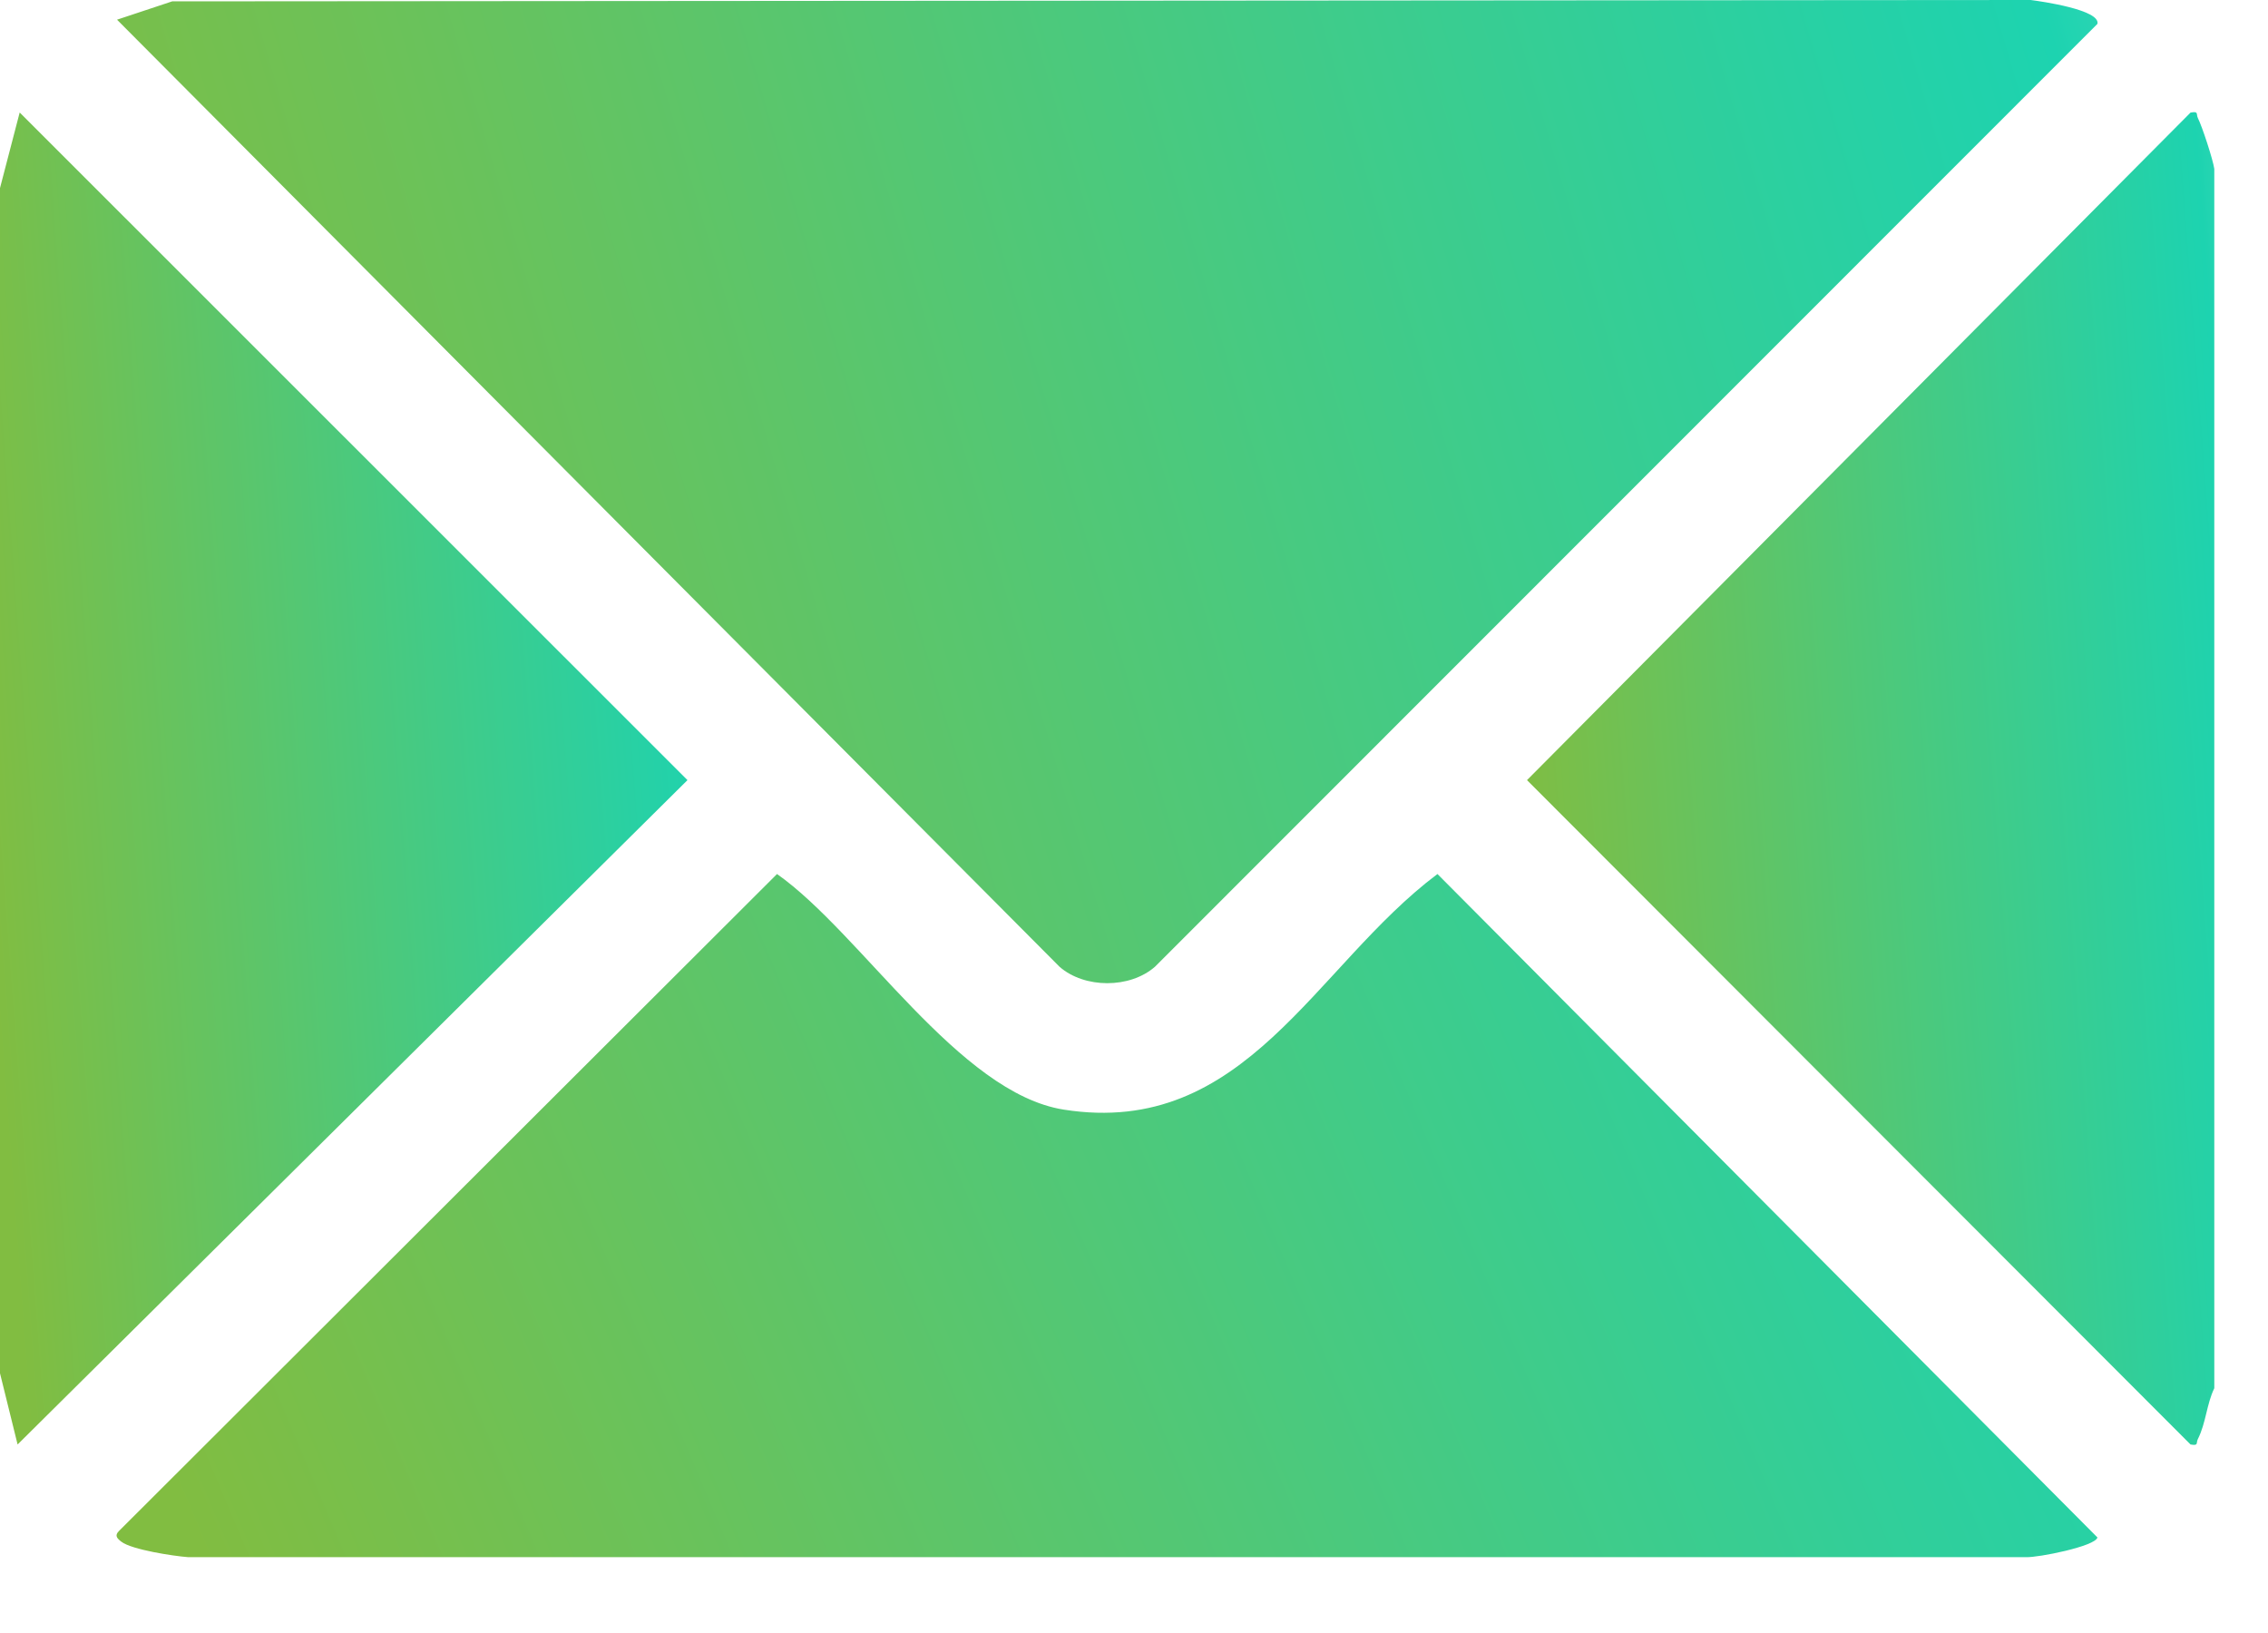 <svg xmlns="http://www.w3.org/2000/svg" width="25" height="18" viewBox="0 0 25 18" fill="none"><path d="M24.408 15.302C24.323 15.477 24.316 15.687 24.227 15.862C24.204 15.907 24.239 15.938 24.146 15.922L16.832 8.599L24.146 1.241C24.24 1.224 24.205 1.256 24.227 1.301C24.275 1.395 24.395 1.765 24.408 1.861V15.303V15.302Z" fill="url(#paint0_linear_251_823)"></path><path d="M1.898 0.015L22.383 0C22.505 0.015 23.154 0.109 23.12 0.263L12.73 10.657C12.453 10.898 11.956 10.897 11.68 10.657L1.29 0.217L1.898 0.015Z" fill="url(#paint1_linear_251_823)"></path><path d="M8.565 9.634C9.491 10.285 10.569 12.049 11.726 12.231C13.729 12.546 14.487 10.653 15.845 9.634L23.12 16.947C23.097 17.045 22.462 17.17 22.335 17.164H2.073C1.912 17.152 1.453 17.082 1.338 16.994C1.29 16.957 1.26 16.926 1.312 16.875L8.565 9.634V9.634Z" fill="url(#paint2_linear_251_823)"></path><path d="M0.194 15.922L0 15.137V2.073L0.217 1.24L7.578 8.599L0.194 15.922Z" fill="url(#paint3_linear_251_823)"></path><defs><linearGradient id="paint0_linear_251_823" x1="16.988" y1="13.646" x2="29.259" y2="12.723" gradientUnits="userSpaceOnUse"><stop stop-color="#81BD41"></stop><stop offset="0.659" stop-color="#1DD3B0"></stop><stop offset="0.918" stop-color="#CEF0D7"></stop></linearGradient><linearGradient id="paint1_linear_251_823" x1="1.737" y1="9.155" x2="34.478" y2="-0.462" gradientUnits="userSpaceOnUse"><stop stop-color="#81BD41"></stop><stop offset="0.659" stop-color="#1DD3B0"></stop><stop offset="0.918" stop-color="#CEF0D7"></stop></linearGradient><linearGradient id="paint2_linear_251_823" x1="1.732" y1="15.995" x2="31.91" y2="3.236" gradientUnits="userSpaceOnUse"><stop stop-color="#81BD41"></stop><stop offset="0.659" stop-color="#1DD3B0"></stop><stop offset="0.918" stop-color="#CEF0D7"></stop></linearGradient><linearGradient id="paint3_linear_251_823" x1="0.155" y1="13.643" x2="12.431" y2="12.72" gradientUnits="userSpaceOnUse"><stop stop-color="#81BD41"></stop><stop offset="0.659" stop-color="#1DD3B0"></stop><stop offset="0.918" stop-color="#CEF0D7"></stop></linearGradient></defs></svg>